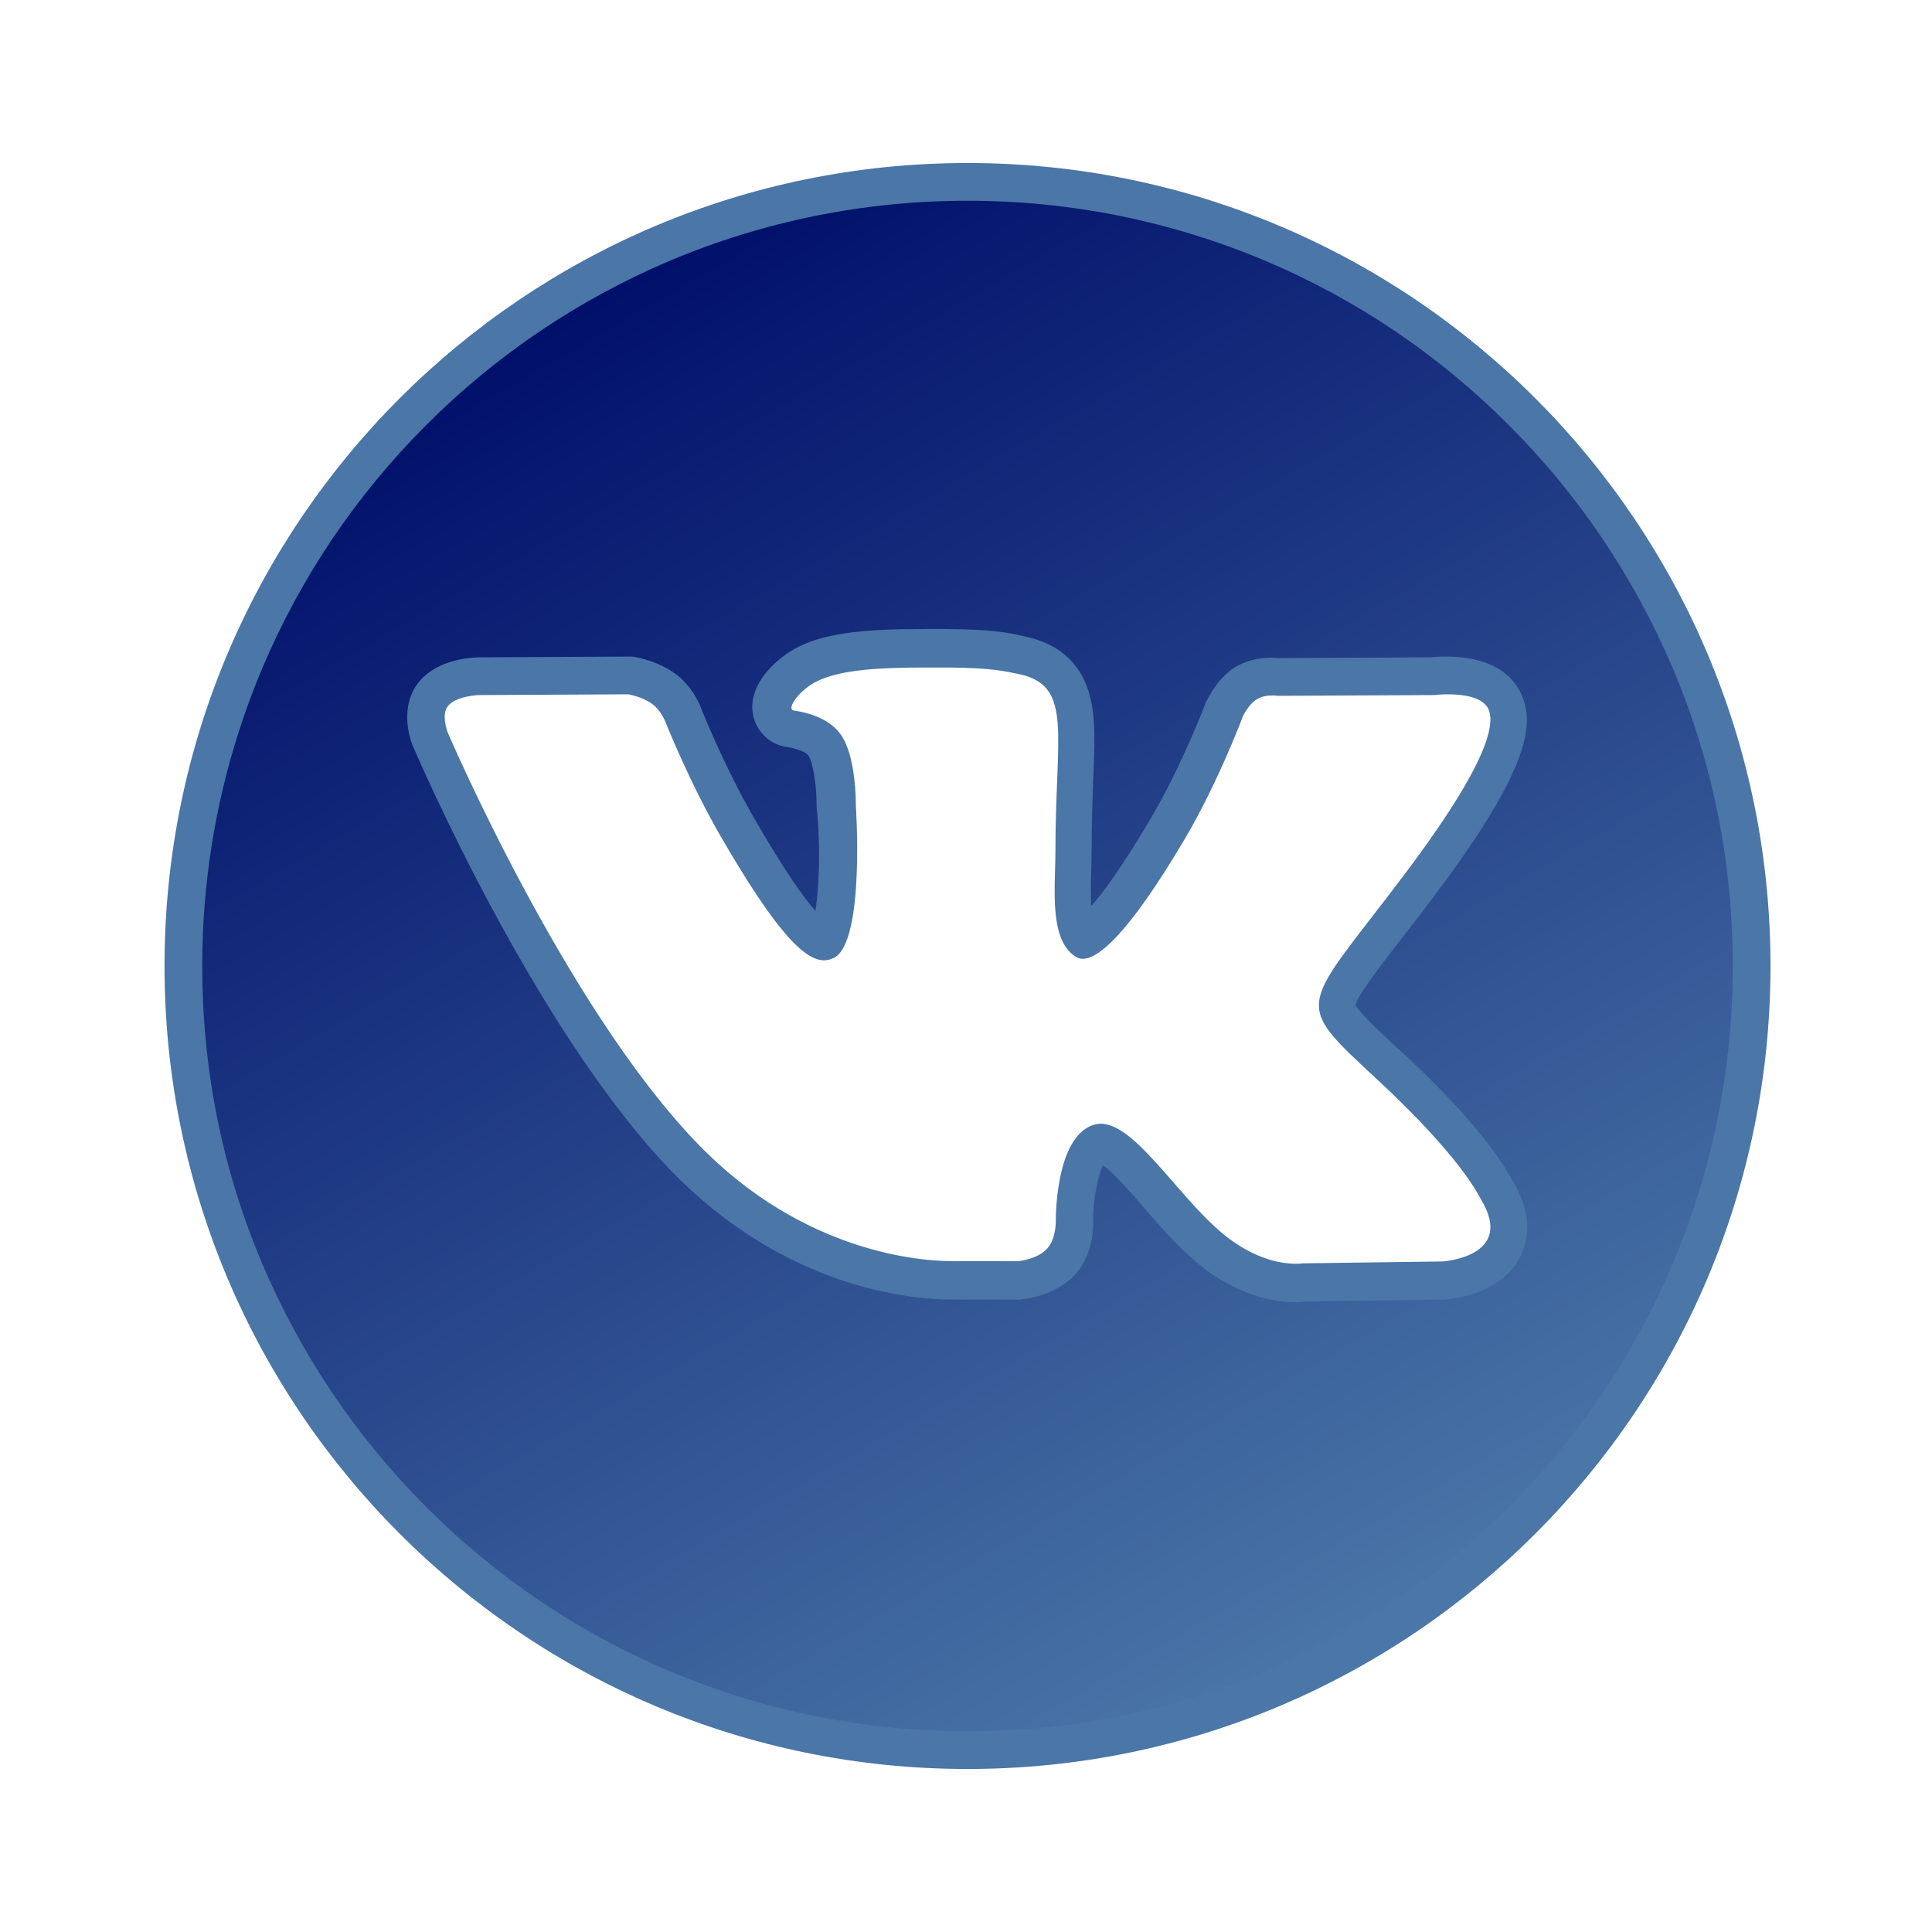 <?xml version="1.0" encoding="UTF-8"?> <svg xmlns="http://www.w3.org/2000/svg" xmlns:xlink="http://www.w3.org/1999/xlink" id="Layer_1" style="enable-background:new 0 0 512 512;" viewBox="0 0 512 512" xml:space="preserve"> <style type="text/css"> .st0{fill:url(#SVGID_1_);} .st1{fill:#4A76A8;} </style> <g> <g> <g> <linearGradient gradientUnits="userSpaceOnUse" id="SVGID_1_" x1="360.284" x2="152.55" y1="435.908" y2="76.102"> <stop offset="0" style="stop-color:#4A76A8"></stop> <stop offset="1" style="stop-color:#000F6A"></stop> </linearGradient> <path class="st0" d="M256.4,463.8c-114.6,0-207.8-93.2-207.8-207.8c0-114.6,93.2-207.8,207.8-207.8 c114.6,0,207.8,93.2,207.8,207.8C464.2,370.6,371,463.8,256.4,463.8z M291.7,303c3.4,0,10.4,8,15.5,13.8 c5.3,6.1,10.9,12.5,16.9,16.6c8.4,5.8,15.6,6.6,19.2,6.6c1.1,0,2-0.1,2.5-0.2l36.8-0.5l0.1,0c1.2-0.1,12-0.9,16-8.5 c1.6-3,2.6-8.2-1.8-15.5l-0.1-0.2c-5.8-10.8-18.6-23.7-28.3-32.7l-0.7-0.6c-8.2-7.6-13.2-12.2-13.2-15.4 c-0.1-3.5,4.8-9.8,12.8-20.2c2.8-3.6,5.9-7.7,9.5-12.5c23.6-31.4,24.4-41.7,22.4-47.2c-1.3-3.5-5-7.6-15.7-7.6 c-1.8,0-3.2,0.1-3.8,0.2l-41.1,0.2c-0.3,0-0.8-0.1-1.3-0.1c-1.8,0-4.5,0.3-6.9,1.7c-3.4,2.1-5.3,5.9-5.7,6.7l-0.1,0.2l-0.1,0.2 c-0.1,0.2-6.6,17.3-15,31.7c-14.5,24.6-20.9,28.5-22.5,29.2c-3.1-2.8-2.8-11.8-2.6-18.4c0-1.8,0.1-3.5,0.1-5.2 c0-6.9,0.2-12.9,0.5-18.1c0.7-17.9,1.2-29.8-13.3-33.3c-5-1.2-8.7-2-20.6-2.1c-2.1,0-4.1,0-6.1,0c-13.4,0-23.8,0.7-30.7,4.1 c-4.3,2.1-10.4,7.6-9.6,12.5c0.4,2.5,2.3,4.4,4.9,4.7c1.5,0.2,6.7,1.1,8.9,4.2c2.3,3.1,3.2,11.1,3.1,15.8l0,0.2l0,0.2 c1.1,16.3-0.4,33.3-3.2,35.7c-0.1,0.1-0.2,0.1-0.2,0.1c-1.3,0-6.8-2.2-22.9-30c-8.2-14.2-14.5-30-14.6-30.2 c-0.3-0.8-1.9-4.5-5.1-6.8c-3.5-2.6-8-3.4-8.5-3.5l-0.4-0.1l-40.1,0.2c-1.9,0.1-8.4,0.6-11.8,4.5c-3.7,4.3-1.5,10.8-1,12l0.1,0.2 c1.3,3,31.8,73.8,67.1,110.6c30.1,31.3,64.4,32.9,70.9,32.9c0.8,0,1.3,0,1.5,0h16.7l0.3,0c1.1-0.1,7.1-1,10.7-4.9 c3.5-3.8,3.6-9.6,3.6-10.8c-0.1-7.7,2.1-19.2,6.5-20.6C291.4,303,291.6,303,291.7,303z"></path> <path class="st1" d="M256.4,53.2c27.4,0,53.9,5.4,78.9,15.9c24.1,10.2,45.8,24.8,64.5,43.5c18.6,18.6,33.2,40.3,43.5,64.5 c10.6,25,15.9,51.5,15.9,78.9c0,27.4-5.4,53.9-15.9,78.9c-10.2,24.1-24.8,45.8-43.5,64.5c-18.6,18.6-40.3,33.2-64.5,43.5 c-25,10.6-51.5,15.9-78.9,15.9c-27.4,0-53.9-5.4-78.9-15.9c-24.1-10.2-45.8-24.8-64.5-43.5c-18.6-18.6-33.2-40.3-43.5-64.5 c-10.6-25-15.9-51.5-15.9-78.9c0-27.4,5.4-53.9,15.9-78.9c10.2-24.1,24.8-45.8,43.5-64.5c18.6-18.6,40.3-33.2,64.5-43.5 C202.5,58.6,229,53.2,256.4,53.2 M216.1,241.4c-3-3.4-8.1-10.4-16.2-24.5c-8-13.8-14.2-29.4-14.2-29.5l0,0l0,0 c-0.5-1.3-2.6-5.9-6.8-8.9c-4.4-3.2-9.6-4.2-10.6-4.4l-0.9-0.1l-0.9,0l-39.6,0.2l-0.1,0l-0.1,0c-3.1,0.1-10.9,0.9-15.5,6.3 c-5.3,6.3-2.8,14.6-1.9,17l0.1,0.2l0.1,0.2c1.3,3,32.1,74.6,68.1,112.1c30.7,31.9,64.8,34.4,74.5,34.4c0.7,0,1.3,0,1.6,0H270h0.5 l0.5-0.1c2-0.2,9.1-1.4,13.8-6.4c4.7-5.1,5-12.1,4.9-14.2c-0.1-5.4,1.2-12,2.6-14.9c3,2.2,7.9,7.8,11,11.4 c5.5,6.4,11.3,12.9,17.8,17.4c9.5,6.5,17.9,7.5,22,7.5c1.2,0,2.1-0.1,2.8-0.2l36.4-0.5l0.2,0l0.2,0c2.5-0.2,15-1.4,20.1-11.2 c2.2-4.2,3.6-11-1.9-20.3l-0.1-0.1c-6.2-11.4-19.3-24.8-29.3-34l-0.7-0.6c-5-4.6-10.6-9.9-11.6-11.9c0.6-2.5,6.3-9.9,11.7-16.9 c2.8-3.6,6-7.7,9.6-12.5c24.8-33.1,25.8-44.5,23.1-51.9c-1.5-4.1-6.1-11-20.4-11c-1.8,0-3.2,0.1-4.1,0.2l-40.7,0.2 c-0.4,0-0.9-0.1-1.5-0.1c-2.4,0-6,0.4-9.4,2.4l0,0l0,0c-4.5,2.7-6.9,7.5-7.6,8.8l-0.2,0.3l-0.1,0.3c-0.1,0.2-6.4,16.9-14.7,30.9 c-7.5,12.7-12.5,19.5-15.7,23.1c-0.2-3.3-0.1-7.2,0-9.6c0-1.8,0.1-3.6,0.1-5.3c0-6.8,0.2-12.7,0.4-17.9 c0.4-9.7,0.7-16.6-0.8-22.6c-2.1-8.4-7.6-13.7-16.3-15.8c-5.4-1.3-9.5-2.1-21.7-2.2c-2.4,0-4.4,0-6.2,0 c-14.1,0-25.1,0.8-32.9,4.6c-5.7,2.8-13.6,9.8-12.3,17.8c0.8,4.7,4.5,8.3,9.2,8.9c2.7,0.4,5,1.4,5.5,2.2 c1.2,1.6,2.2,7.8,2.2,12.8l0,0.4l0,0.4C217.5,224,217.1,235,216.1,241.4 M256.4,43.2C138.9,43.2,43.6,138.5,43.6,256 s95.3,212.8,212.8,212.8c117.5,0,212.8-95.3,212.8-212.8S373.9,43.2,256.4,43.2L256.4,43.2z M218.4,254.5c1,0,1.8-0.3,2.7-0.7 c8.2-4.5,5.7-40.4,5.7-40.4s0.2-13.1-4.1-18.9c-3.3-4.5-9.5-5.8-12.3-6.2c-2.2-0.3,1.4-5.5,6.2-7.8c6.1-3,16.3-3.6,28.5-3.6 c2,0,4,0,6.1,0c11.6,0.1,14.9,0.9,19.5,1.9c13.6,3.3,9,16,9,46.6c0,9.8-1.8,23.5,5.3,28.1c0.5,0.3,1.1,0.6,1.9,0.6 c3.9,0,11.6-5.6,27.1-31.8c8.8-14.9,15.4-32.5,15.4-32.5s1.4-3.1,3.7-4.5c1.4-0.9,3.2-1,4.3-1c0.7,0,1.1,0.1,1.1,0.1l41.6-0.2 c0,0,1.5-0.2,3.5-0.2c3.9,0,9.7,0.6,11,4.3c2.1,5.9-4.7,19.8-21.7,42.5c-28,37.3-31.1,33.8-7.9,55.3 c22.2,20.6,26.8,30.6,27.5,31.8c9.2,15.2-10.2,16.4-10.2,16.4l-37,0.5c0,0-0.7,0.1-2.1,0.1c-3,0-9.1-0.8-16.3-5.8 c-13-8.9-25.3-31.3-35.2-31.3c-0.6,0-1.3,0.1-1.9,0.3c-10.3,3.3-10,25.5-10,25.5s0.1,4.7-2.3,7.3c-2.5,2.8-7.5,3.3-7.5,3.3h-16.6 c0,0-0.5,0-1.4,0c-7,0-38.9-1.7-67.3-31.3C149.6,266.5,118.6,194,118.6,194s-1.8-4.8,0.2-7c2.2-2.6,8.1-2.8,8.1-2.8l39.6-0.2 c0,0,3.7,0.6,6.4,2.6c2.2,1.6,3.4,4.6,3.4,4.6s6.4,16.2,14.9,30.8C205.3,246.3,213,254.5,218.4,254.5L218.4,254.5z"></path> </g> </g> </g> </svg> 
